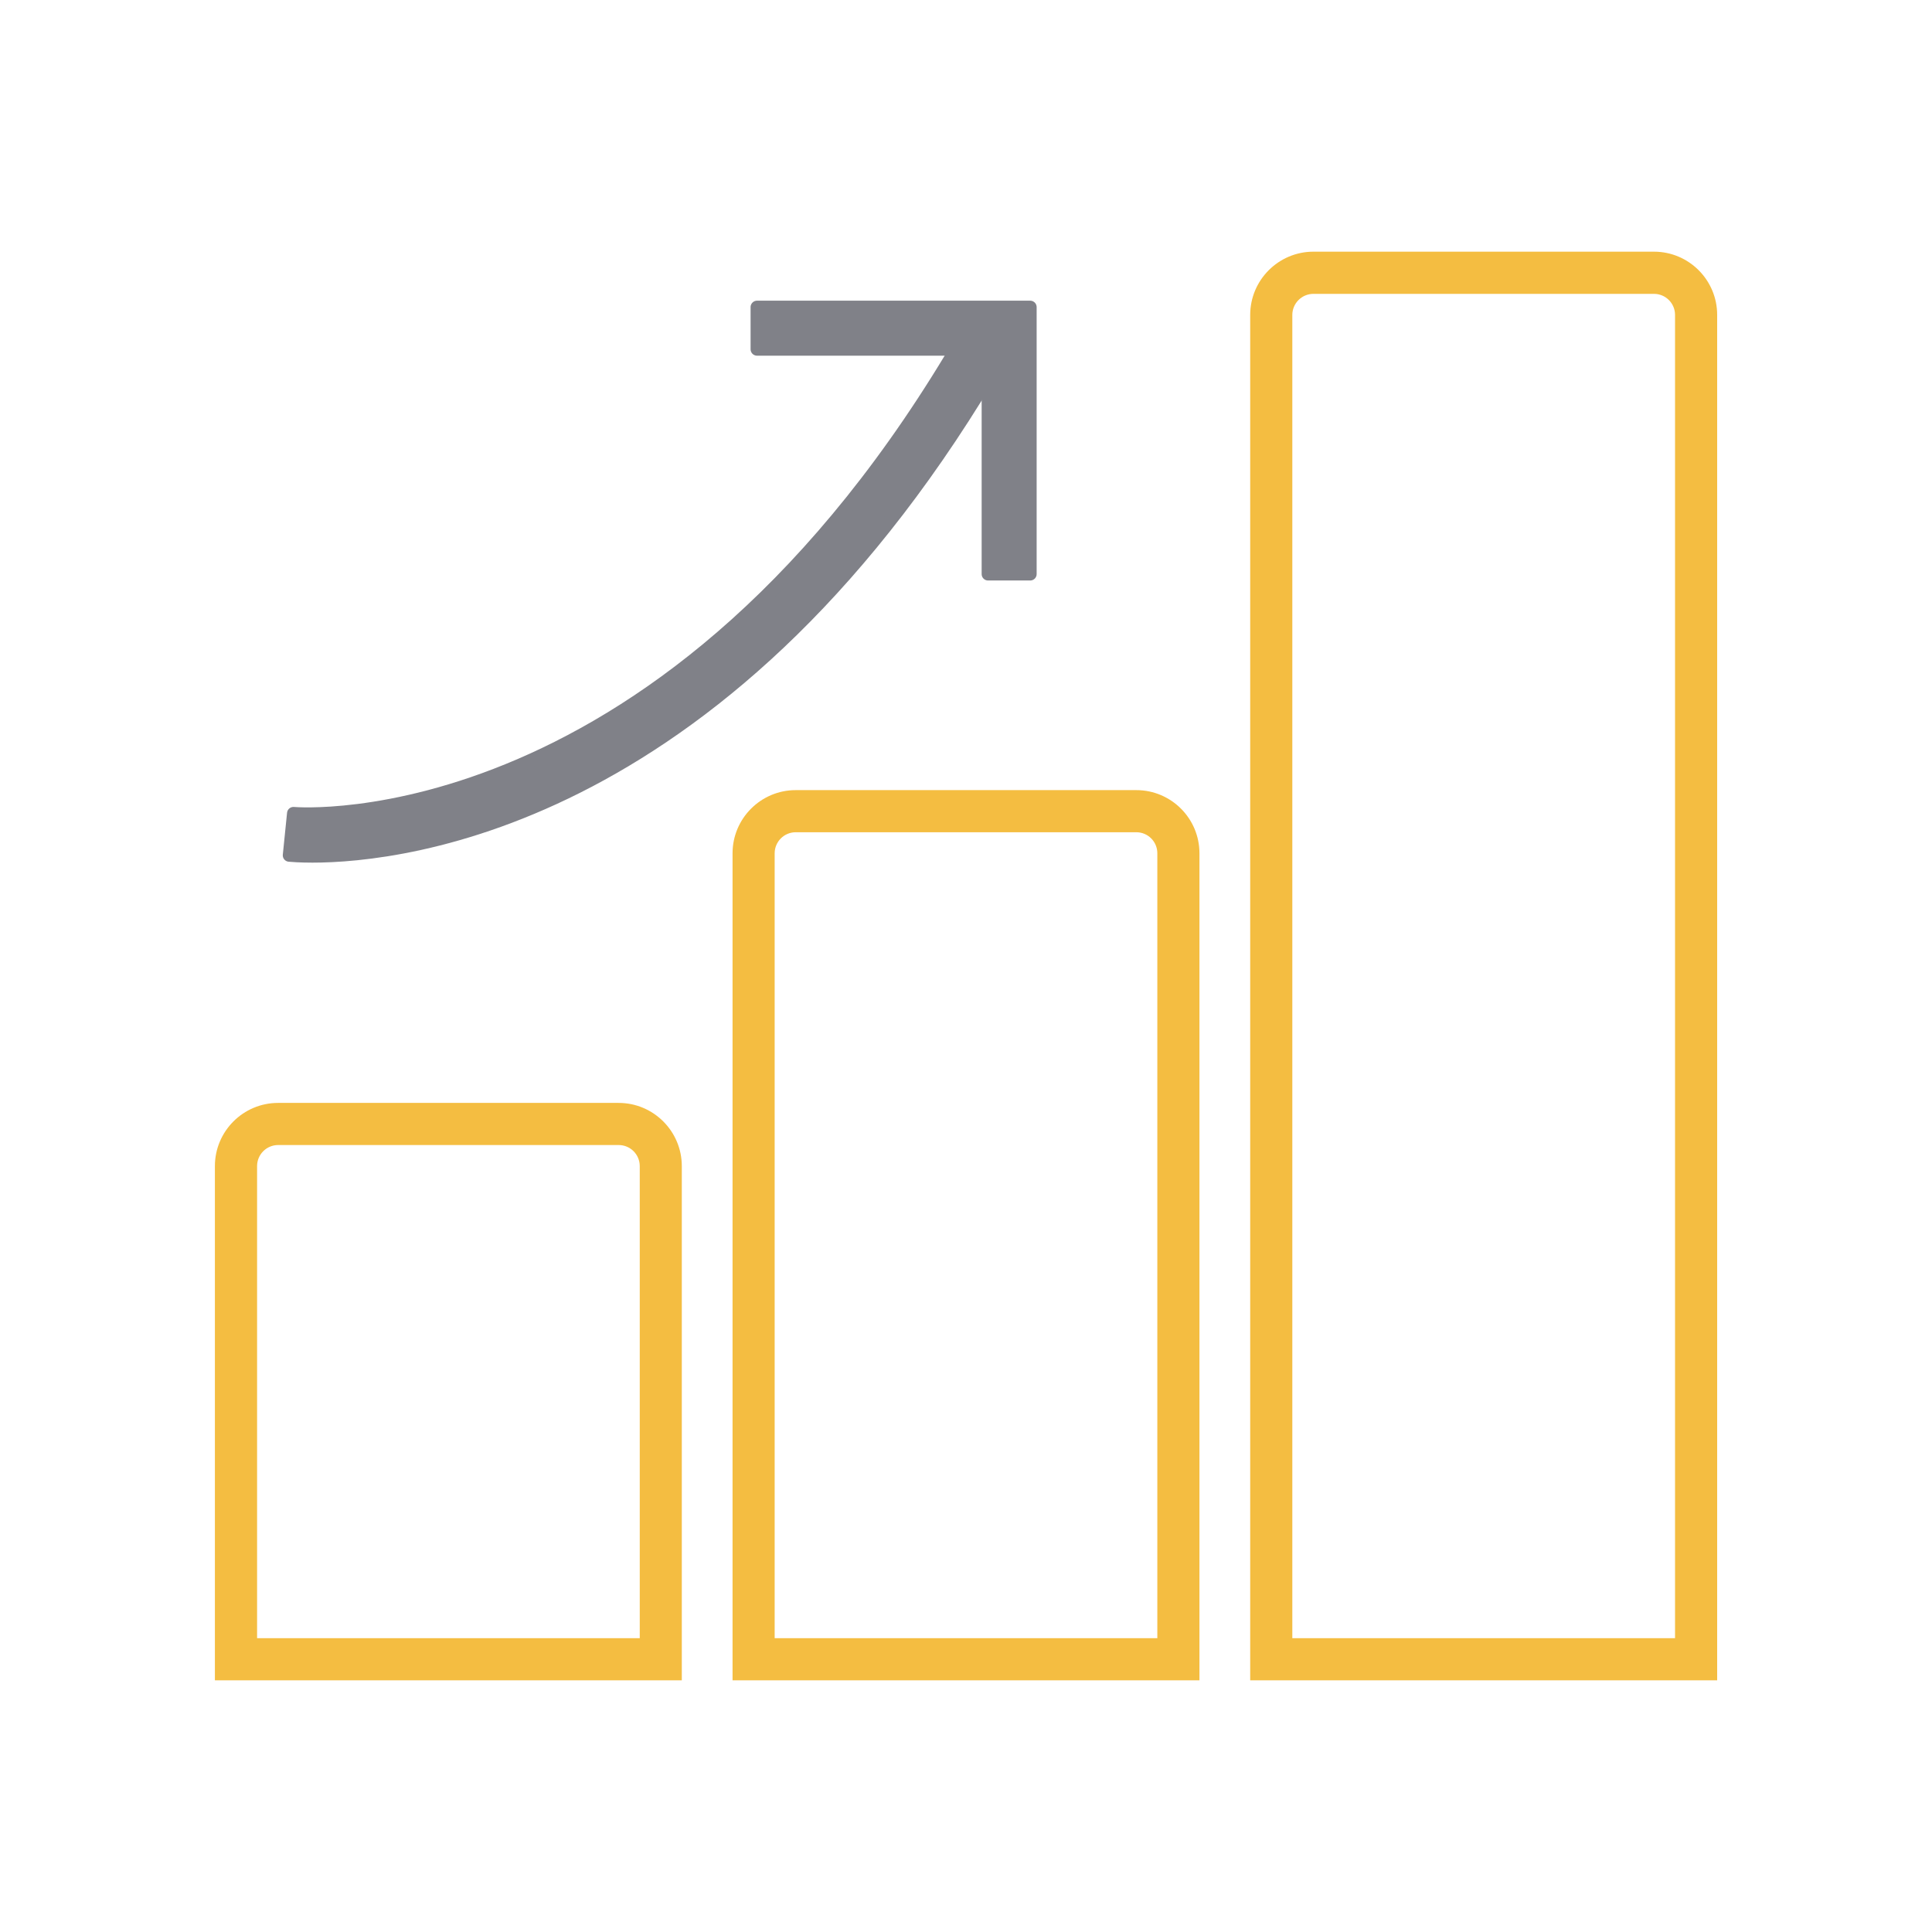 <?xml version="1.0" encoding="UTF-8"?><svg xmlns="http://www.w3.org/2000/svg" viewBox="0 0 300 300"><defs><style>.i{fill:#808188;stroke:#808188;stroke-linecap:round;stroke-linejoin:round;stroke-width:2px;}.j{fill:#f4bd41;}</style></defs><g id="a"/><g id="b"/><g id="c"/><g id="d"/><g id="e"/><g id="f"/><g id="g"><g><g><path class="j" d="M266.63,260.92h-72.5V48.9c0-5.41,4.4-9.82,9.82-9.82h52.88c5.41,0,9.81,4.4,9.81,9.81v212.02Zm-65.96-6.54h59.43V48.9c0-1.81-1.47-3.27-3.27-3.27h-52.88c-1.81,0-3.28,1.47-3.28,3.28V254.38Z"/><path class="j" d="M186.25,260.92H113.75V132.5c0-5.41,4.4-9.81,9.81-9.81h52.89c5.41,0,9.8,4.4,9.8,9.8v128.43Zm-65.97-6.54h59.43v-121.89c0-1.8-1.46-3.26-3.26-3.26h-52.89c-1.81,0-3.27,1.47-3.27,3.27v121.88Z"/><path class="j" d="M105.88,260.92H33.37v-79.85c0-5.41,4.4-9.81,9.81-9.81h52.88c5.41,0,9.81,4.4,9.81,9.81v79.85Zm-65.97-6.54h59.43v-73.31c0-1.81-1.47-3.27-3.28-3.27H43.19c-1.81,0-3.27,1.47-3.27,3.27v73.31Z"/></g><g><path class="i" d="M48.52,132.95c-2.04,0-3.29-.11-3.61-.14l.66-6.51c.58,.06,58.45,4.76,104.31-74.5l5.66,3.27c-41.99,72.58-93.03,77.88-107.02,77.88Z"/><polygon class="i" points="159.97 89.14 153.43 89.14 153.43 54.23 117.55 54.23 117.55 47.69 159.97 47.69 159.97 89.14"/></g></g></g><g id="h"/></svg>
